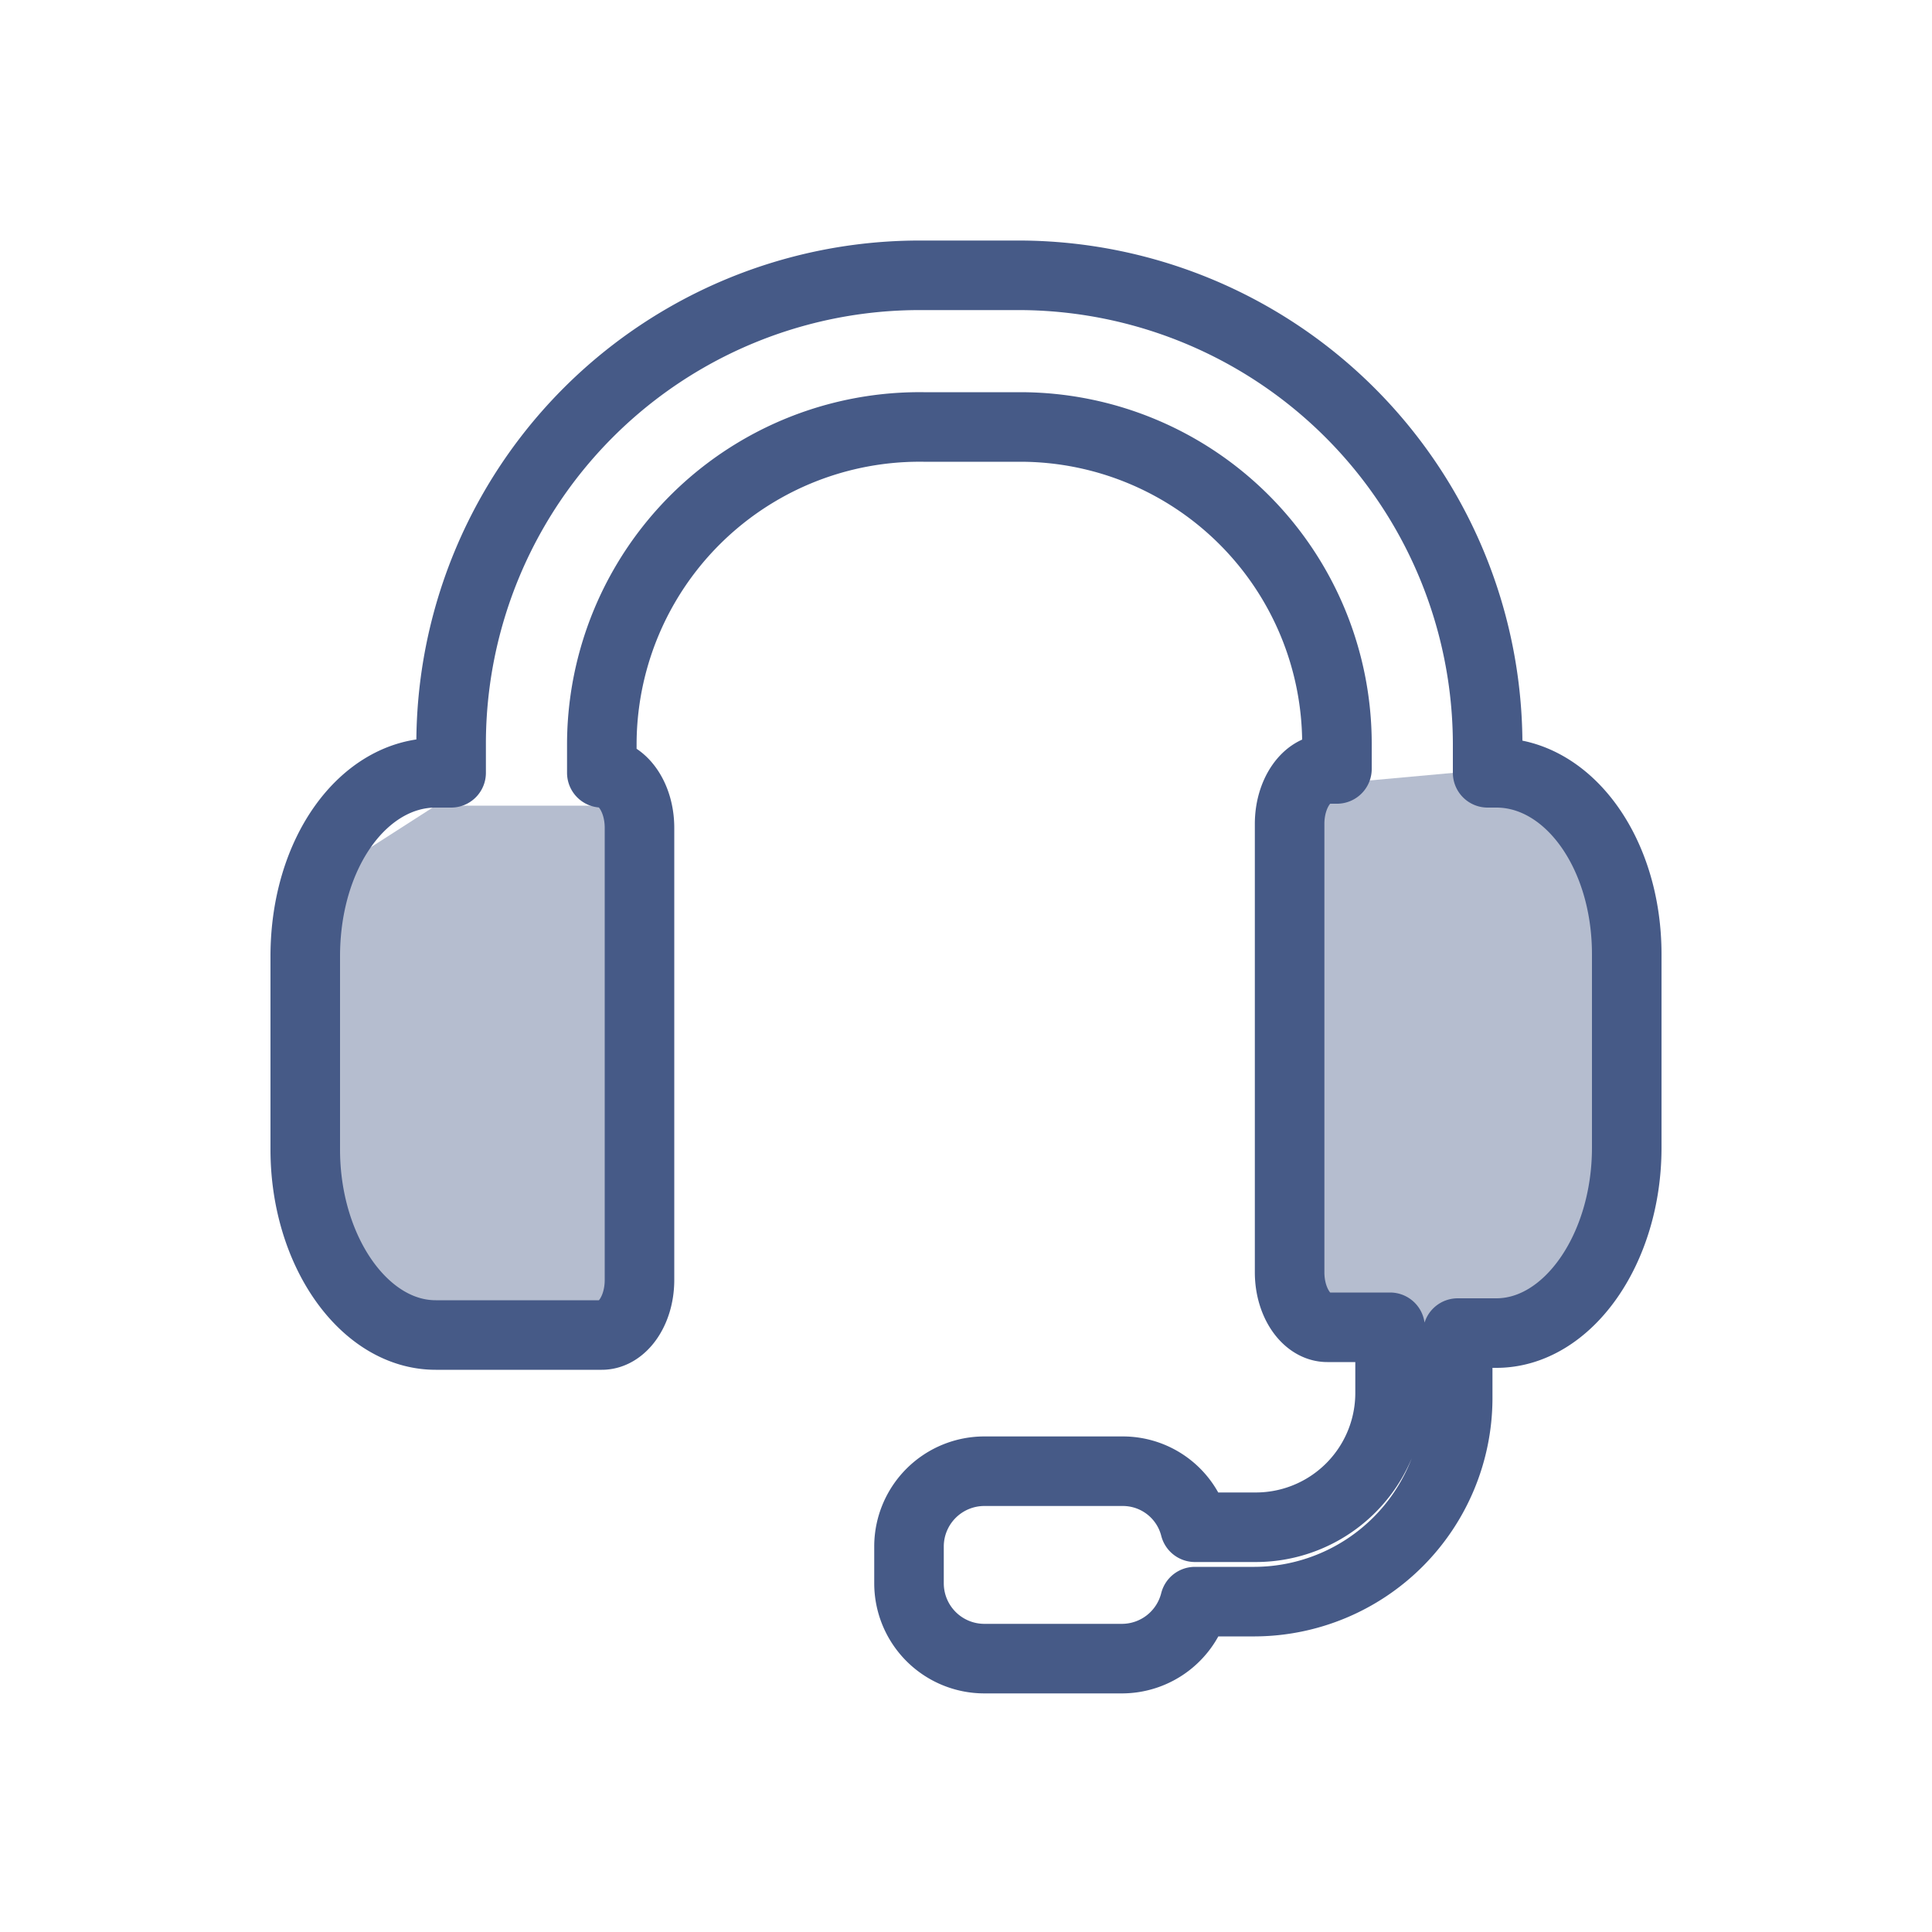 <svg id="Layer_1" data-name="Layer 1" xmlns="http://www.w3.org/2000/svg" viewBox="0 0 20 20"><polygon points="6.84 8.34 4.51 8.34 3.31 9.11 3.08 10.62 3.12 12.51 3.57 13.12 5.01 13.84 6.75 13.53 6.84 8.34" fill="#b5bdcf"/><polygon points="13.29 8.16 15.49 7.96 16.7 8.69 16.77 11.49 16.4 13.42 15.49 13.78 13.73 13.78 13.34 13.21 13.29 8.16" fill="#b5bdcf"/><rect x="1" y="1" width="18" height="18" fill="none"/><path d="M16.84,9.88v2c0,1.05-.61,1.92-1.35,1.92h-.4v.68a2.11,2.11,0,0,1-2.1,2.1h-.62a.78.78,0,0,1-.75.59H10.19a.78.78,0,0,1-.78-.78V16a.78.78,0,0,1,.78-.77h1.43a.77.77,0,0,1,.75.58H13a1.39,1.39,0,0,0,1.39-1.39v-.68h-.65c-.21,0-.39-.25-.39-.57V8.53c0-.32.18-.57.39-.57h.1V7.7a3.28,3.28,0,0,0-3.28-3.28h-1A3.29,3.29,0,0,0,6.23,7.7V8h0c.21,0,.39.25.39.57v4.68c0,.32-.18.57-.39.57H4.51c-.74,0-1.35-.87-1.35-1.92v-2C3.16,8.82,3.77,8,4.51,8h.16V7.7A4.85,4.85,0,0,1,9.52,2.85h1A4.86,4.86,0,0,1,15.4,7.7V8h.09C16.23,8,16.84,8.82,16.84,9.88Z" fill="none" stroke="#465a87" stroke-linecap="round" stroke-linejoin="round" stroke-width="0.72"/></svg>